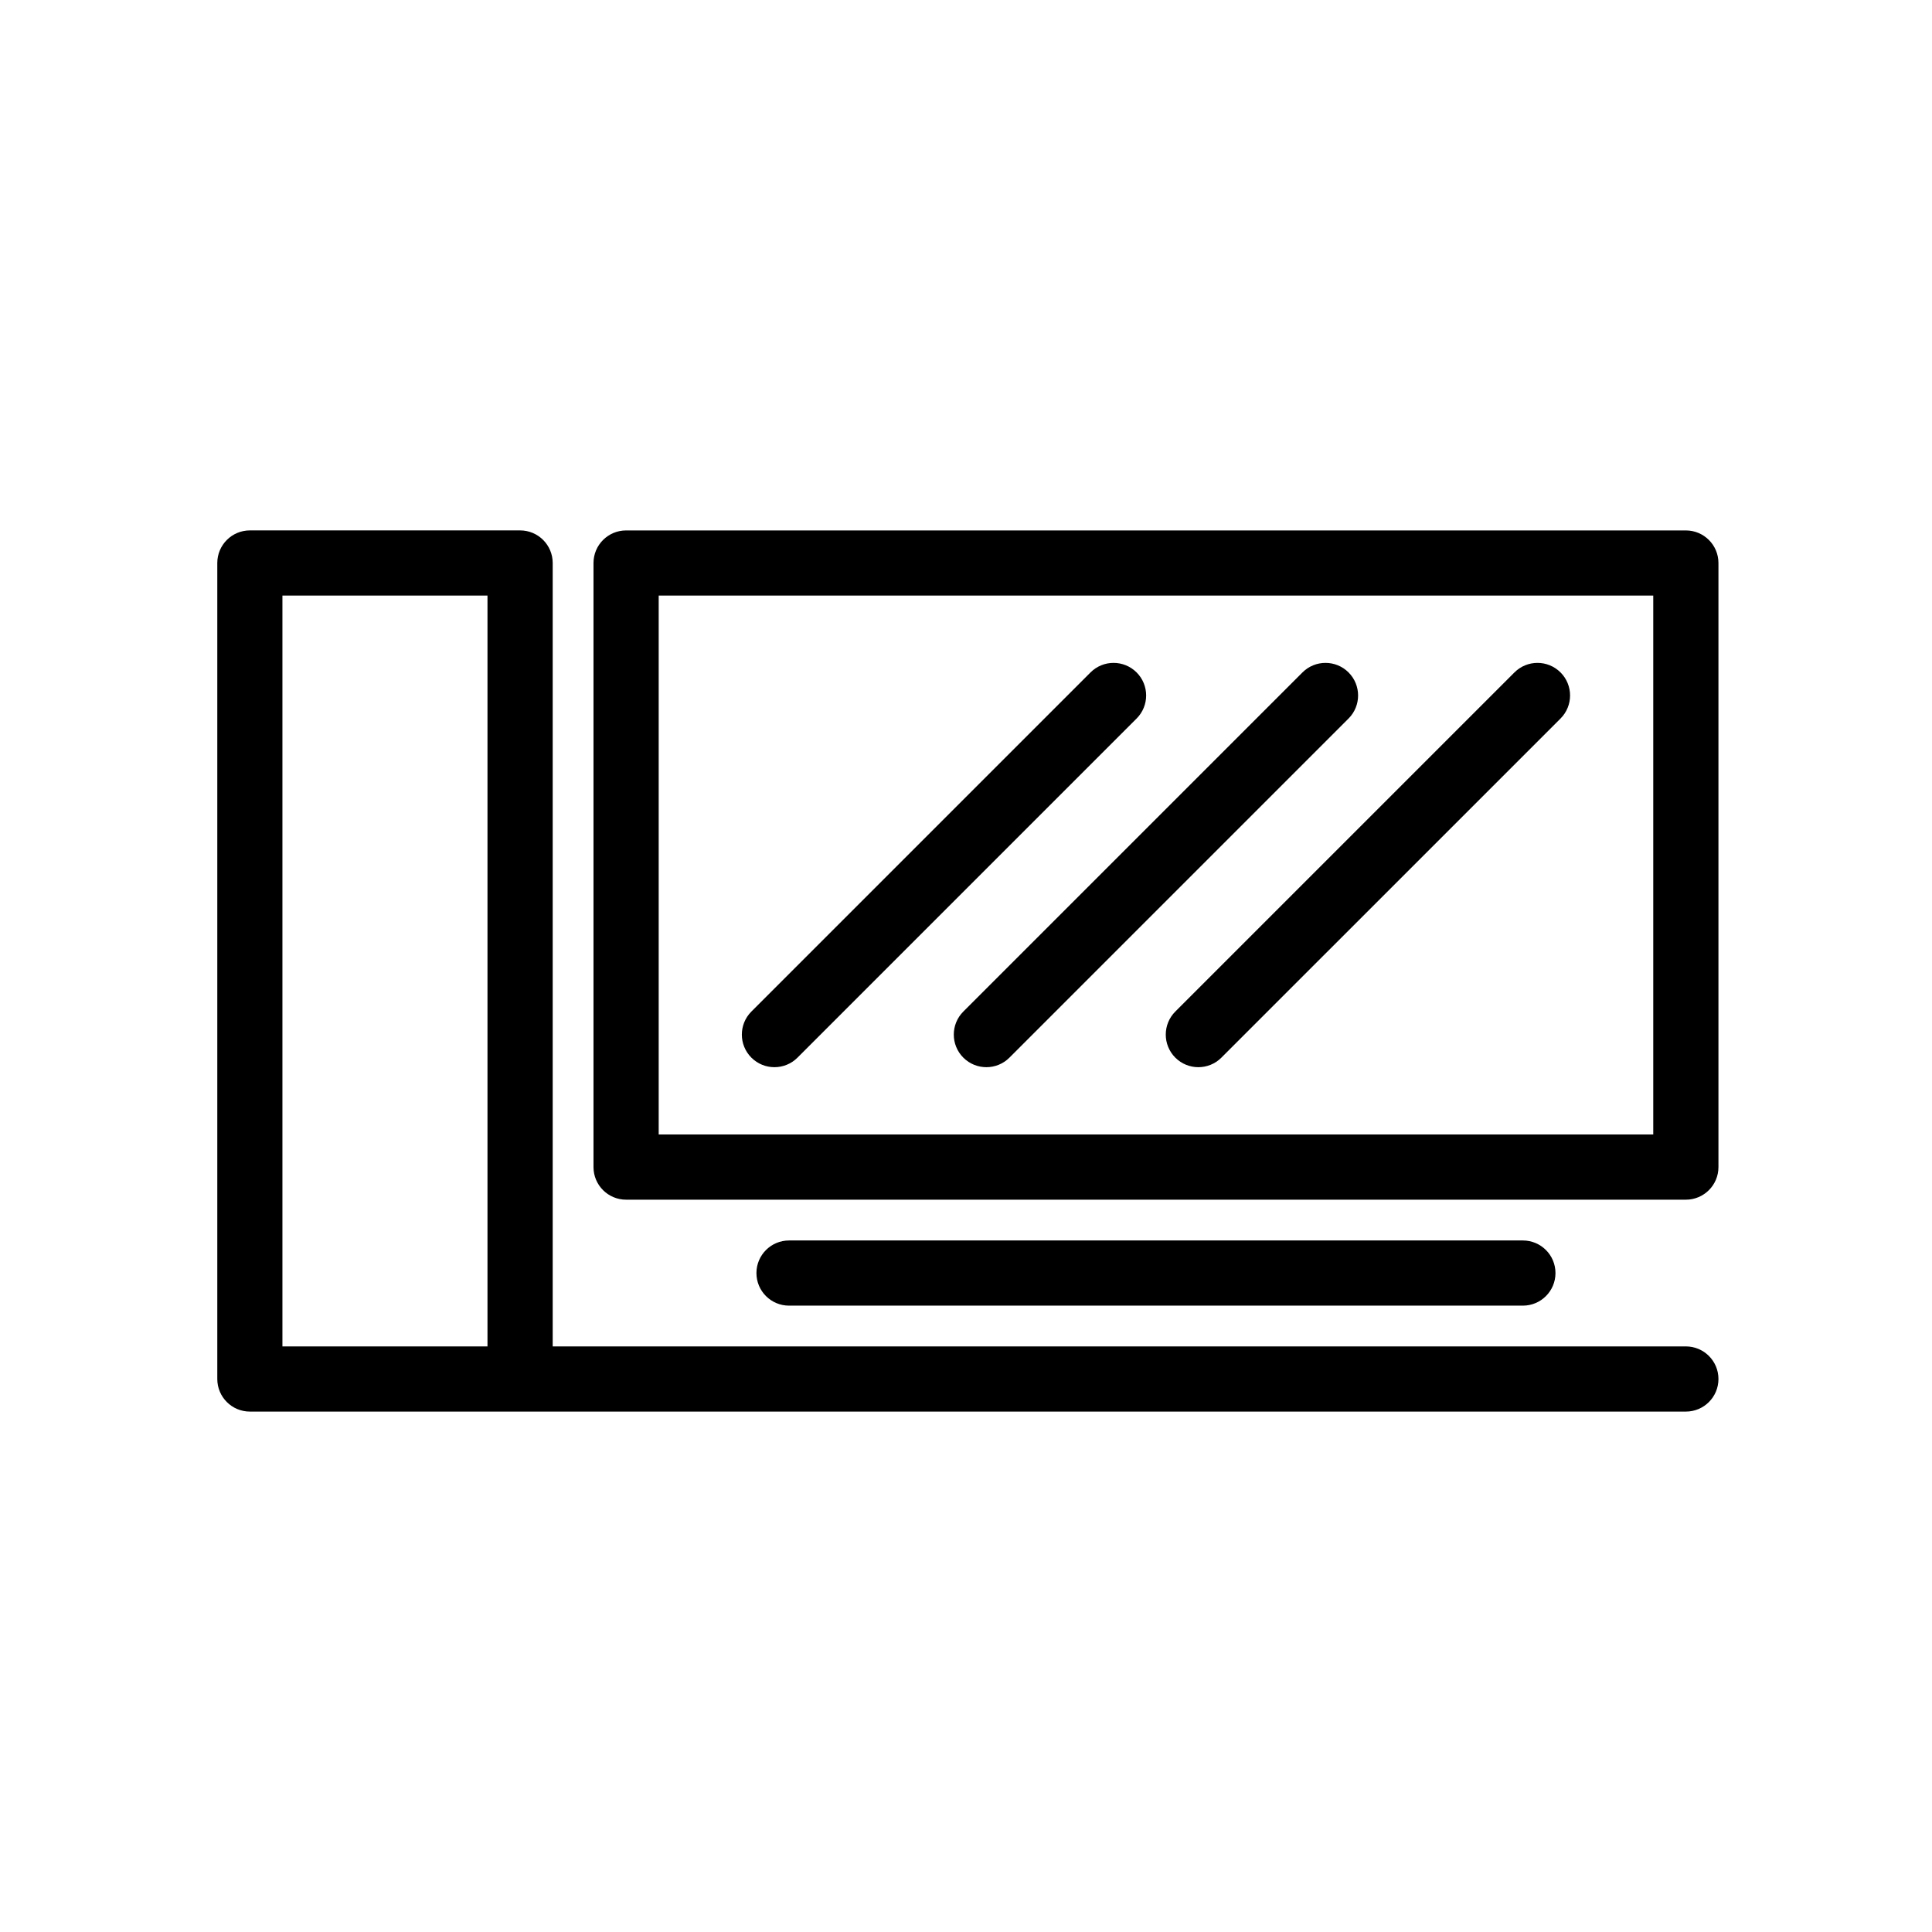 <?xml version="1.0" encoding="UTF-8"?>
<!-- Uploaded to: SVG Repo, www.svgrepo.com, Generator: SVG Repo Mixer Tools -->
<svg fill="#000000" width="800px" height="800px" version="1.1" viewBox="144 144 512 512" xmlns="http://www.w3.org/2000/svg">
 <path d="m309.92 284.57h280.85c4.769 0 8.637 3.867 8.637 8.637v160.09c0 4.769-3.867 8.633-8.637 8.633h-280.85c-4.769 0-8.637-3.867-8.637-8.633v-160.09c0-4.769 3.867-8.637 8.637-8.637zm-19.449 216.25v-207.62c0-4.769-3.867-8.637-8.637-8.637h-71.613c-4.769 0-8.637 3.867-8.637 8.637v216.25c0 4.769 3.867 8.637 8.637 8.637h380.55c4.769 0 8.637-3.867 8.637-8.637s-3.867-8.637-8.637-8.637zm62.629-10.812c-4.769 0-8.637-3.863-8.637-8.633s3.867-8.637 8.637-8.637h194.48c4.769 0 8.637 3.863 8.637 8.637 0 4.769-3.863 8.633-8.637 8.633zm229.03-188.17h-263.57v142.81h263.57zm-114.45 122.45 89.875-89.871c3.371-3.371 3.371-8.844 0-12.215s-8.844-3.371-12.215 0l-89.871 89.871c-3.371 3.371-3.371 8.844 0 12.215 3.375 3.371 8.84 3.371 12.211 0zm-112.34 0 89.871-89.871c3.371-3.371 3.371-8.844 0-12.215s-8.844-3.371-12.215 0l-89.871 89.871c-3.371 3.371-3.371 8.844 0 12.215 3.371 3.371 8.844 3.371 12.215 0zm56.168 0 89.871-89.871c3.371-3.371 3.371-8.844 0-12.215-3.371-3.371-8.84-3.371-12.215 0l-89.871 89.871c-3.371 3.371-3.371 8.844 0 12.215 3.375 3.371 8.844 3.371 12.215 0zm-138.32-122.45v198.98h-54.344v-198.98z" fill-rule="evenodd"/>
</svg>